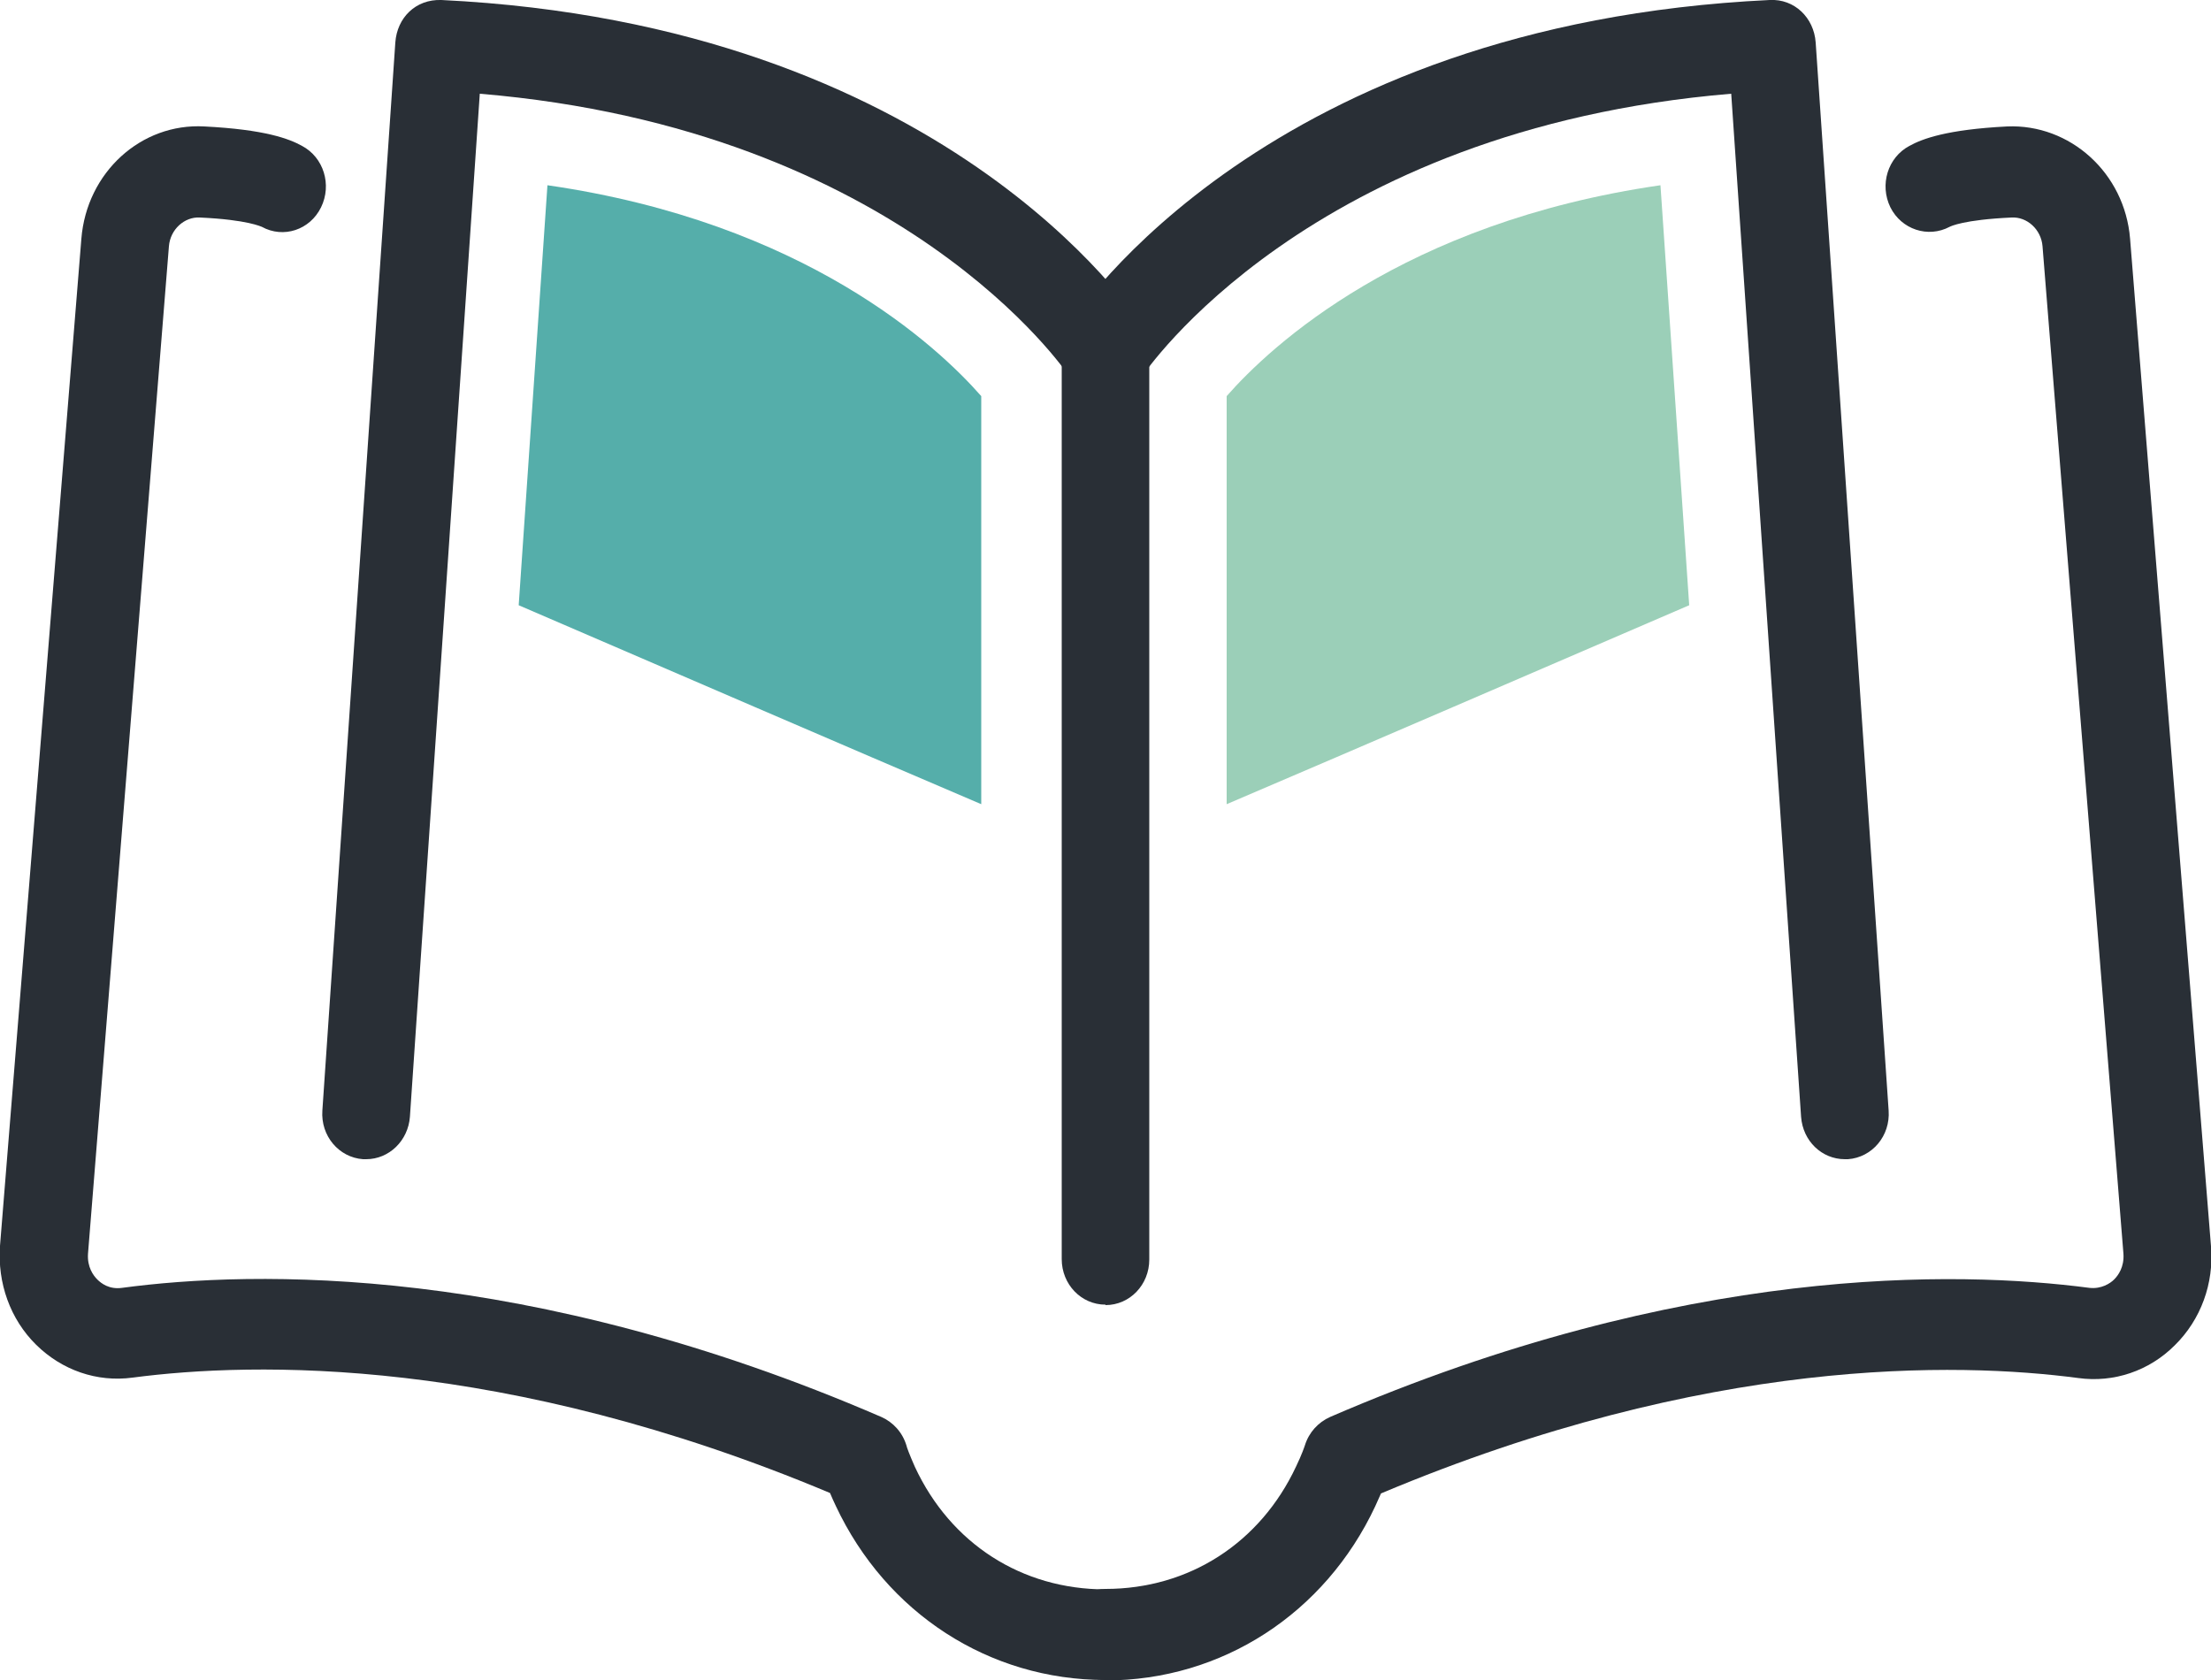 <?xml version="1.0" encoding="UTF-8"?><svg id="_レイヤー_2" xmlns="http://www.w3.org/2000/svg" viewBox="0 0 50 38"><defs><style>.cls-1{fill:#292f36;}.cls-1,.cls-2,.cls-3{stroke-width:0px;}.cls-2{fill:#55aeaa;}.cls-3{fill:#9bcfb8;}</style></defs><g id="page"><path class="cls-1" d="M25,38c-.55,0-.99-.46-.99-1.03s.44-1.03.99-1.03c1.89,0,3.5-1.04,4.31-2.77.13-.27.19-.45.2-.48.09-.29.3-.52.57-.64,8-3.46,14.19-3.31,17.17-2.92.27.03.47-.1.56-.19.09-.09.23-.28.21-.58l-1.83-22.79c-.03-.38-.35-.67-.7-.65-1.09.05-1.38.2-1.4.21-.49.26-1.09.06-1.34-.44-.25-.51-.06-1.13.43-1.39.29-.16.84-.37,2.21-.44,1.42-.06,2.66,1.05,2.78,2.54l1.83,22.79c.07.84-.23,1.66-.82,2.24-.58.58-1.38.85-2.18.74-2.73-.36-8.38-.5-15.77,2.61-.04.09-.08.18-.13.29-1.14,2.43-3.47,3.94-6.1,3.94Z"/><path class="cls-1" d="M8.28,26.22s-.05,0-.07,0c-.55-.04-.96-.53-.92-1.1L8.94.96c.04-.56.46-.98,1.04-.96,11.36.55,15.67,7.09,15.85,7.36.3.47.18,1.11-.28,1.43-.45.31-1.07.19-1.38-.29-.05-.08-3.77-5.58-13.32-6.38l-1.58,23.14c-.04.54-.47.96-.99.96Z"/><path class="cls-1" d="M25,29.51c-.55,0-.99-.46-.99-1.03V7.94c0-.57.44-1.03.99-1.03s.99.46.99,1.03v20.55c0,.57-.44,1.03-.99,1.03Z"/><path class="cls-1" d="M25,38c-2.63,0-4.96-1.51-6.1-3.94-.05-.1-.09-.2-.13-.29-7.38-3.1-13.03-2.97-15.77-2.61-.81.11-1.6-.17-2.18-.74-.59-.58-.88-1.4-.82-2.24L1.84,5.4c.12-1.5,1.35-2.62,2.78-2.54,1.38.07,1.92.28,2.21.44.49.26.68.88.43,1.39-.25.51-.85.71-1.34.44-.01,0-.31-.16-1.4-.21-.35-.02-.67.27-.7.65l-1.83,22.79c-.02.3.12.49.21.58.09.09.27.23.56.19,2.98-.4,9.17-.54,17.17,2.92.27.12.48.35.57.65,0,.02.07.21.19.48.81,1.74,2.42,2.77,4.31,2.77.55,0,.99.46.99,1.03s-.44,1.03-.99,1.03Z"/><path class="cls-1" d="M41.72,26.22c-.52,0-.95-.41-.99-.96l-1.58-23.14c-9.57.8-13.28,6.33-13.32,6.39-.31.47-.92.6-1.38.28-.45-.32-.58-.95-.28-1.43.18-.28,4.49-6.82,15.85-7.36.56-.03,1,.4,1.04.96l1.65,24.16c.04.57-.37,1.06-.92,1.1-.02,0-.05,0-.07,0Z"/><path class="cls-3" d="M27.74,8.96v9.23c3.16-1.35,6.98-3,10.46-4.5l-.65-9.5c-5.82.84-8.82,3.64-9.81,4.77Z"/><path class="cls-2" d="M22.19,8.96v9.23c-3.16-1.35-6.98-3-10.46-4.5l.65-9.5c5.82.84,8.82,3.64,9.81,4.77Z"/></g></svg>